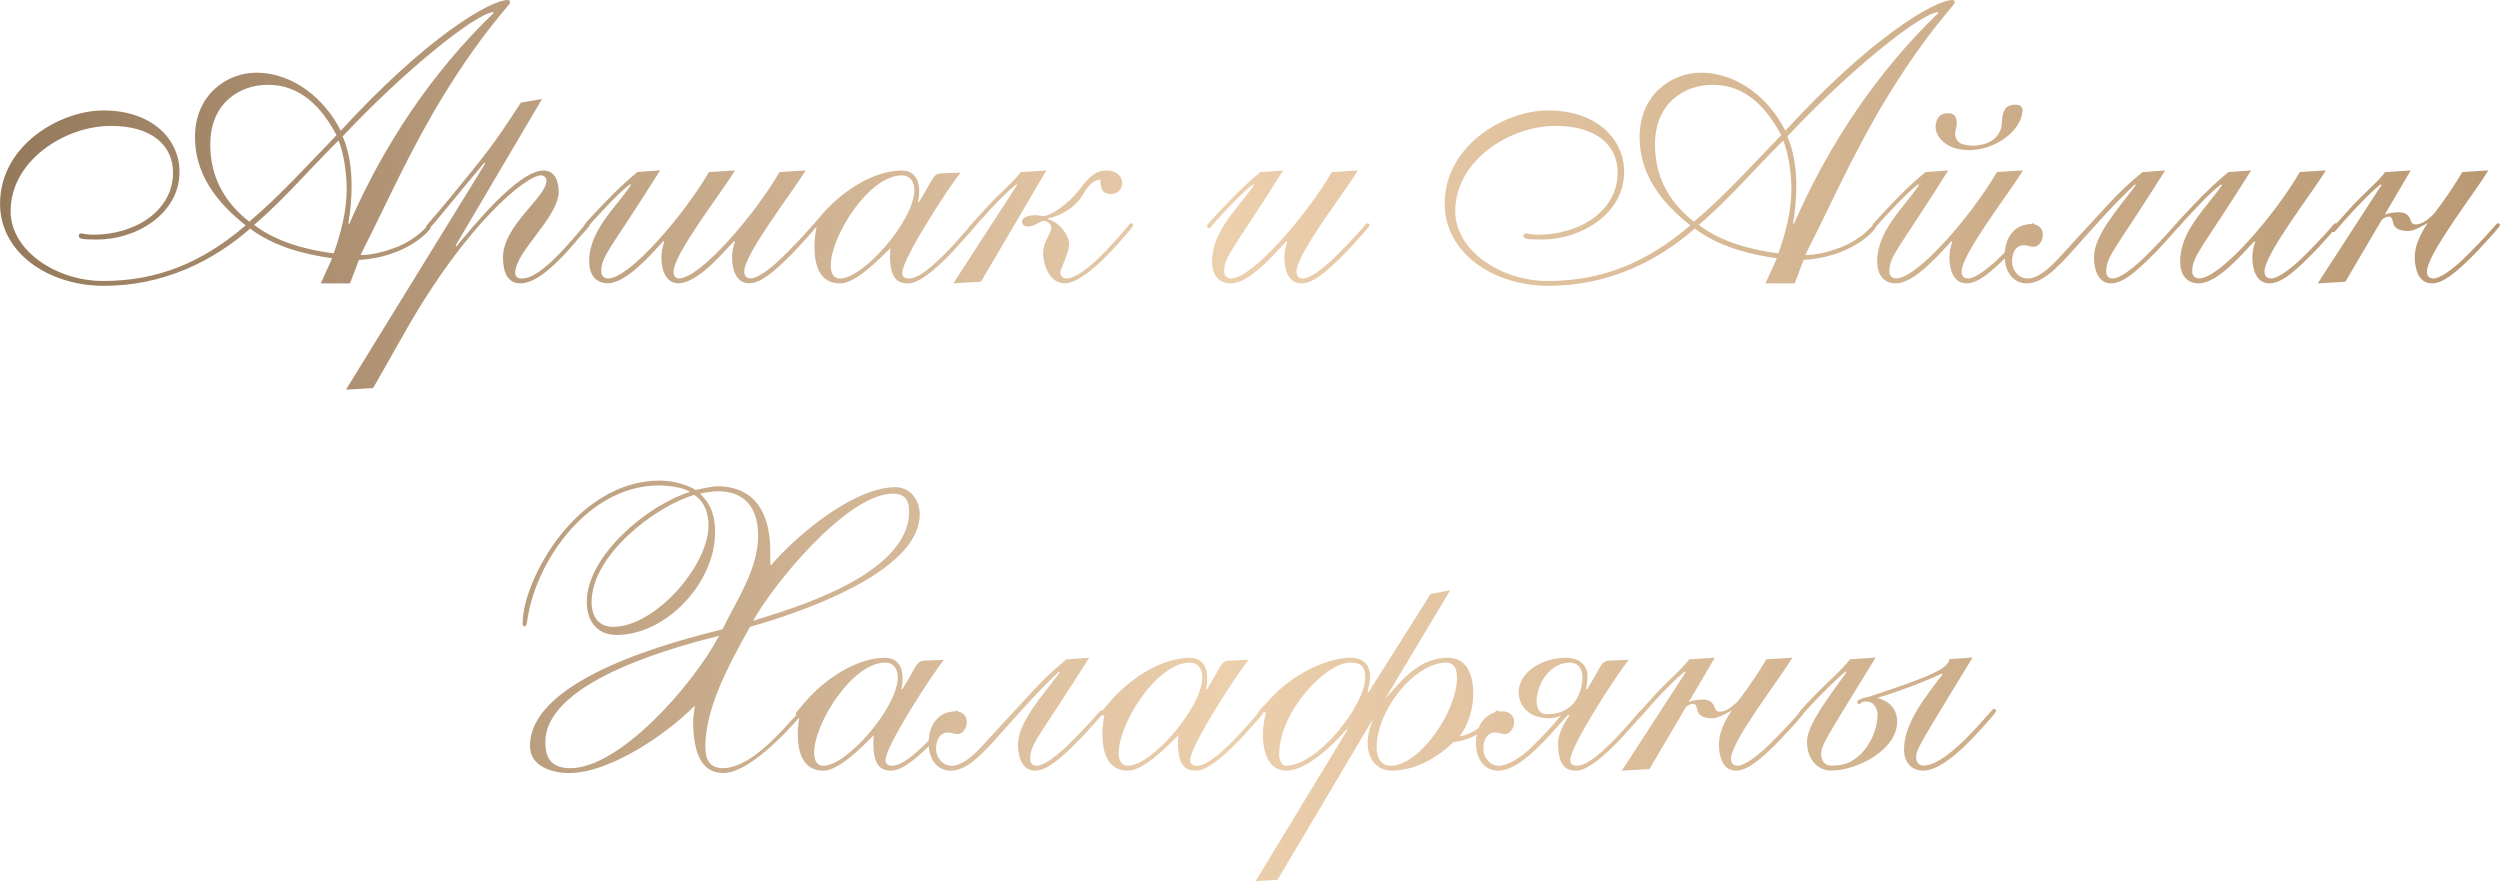 <?xml version="1.0" encoding="UTF-8"?> <svg xmlns="http://www.w3.org/2000/svg" xmlns:xlink="http://www.w3.org/1999/xlink" id="Layer_2" data-name="Layer 2" viewBox="0 0 515.87 181.82"><defs><style> .cls-1 { fill: url(#linear-gradient); } </style><linearGradient id="linear-gradient" x1="0" y1="90.91" x2="515.87" y2="90.91" gradientUnits="userSpaceOnUse"><stop offset="0" stop-color="#95795b"></stop><stop offset=".49" stop-color="#eccfad"></stop><stop offset="1" stop-color="#b99873"></stop></linearGradient></defs><g id="Layer_1-2" data-name="Layer 1"><path class="cls-1" d="m72.22,58.48h-6.03l2.35-5.19c-6.03-.84-12.15-2.51-16.92-6.12-7.54,6.62-17.76,11.81-30.16,11.81-11.56,0-21.45-6.87-21.45-16.92,0-12.23,12.57-19.27,21.28-19.27,10.22,0,15.75,6.03,15.75,12.65,0,8.8-9.05,13.99-16.92,13.99-3.44,0-3.85-.17-3.85-.75,0-.33.08-.5.5-.5s1.09.25,2.51.25c8.63,0,16.42-4.94,16.42-12.82,0-5.61-4.36-9.63-12.82-9.63-9.55,0-20.69,7.21-20.69,17.59,0,8.21,9.55,14.41,19.02,14.41,11.23,0,20.36-3.69,29.49-11.48-5.87-4.61-10.47-10.47-10.47-18.18,0-8.88,6.7-13.32,12.65-13.32,7.71,0,14.24,5.53,17.43,11.98C87.81,7.88,101.05,0,104.82,0c.34,0,.42.25.42.59,0,.42-5.53,5.78-13.66,19.02-6.87,11.14-11.56,21.95-17.18,33.01,2.35,0,4.69-.59,7.37-1.59,4.61-1.84,6.28-4.52,6.7-4.52.25,0,.42.17.42.42,0,.59-5.11,6.2-14.83,6.7l-1.84,4.86Zm-20.78-12.74c6.45-5.45,12.06-11.73,18.01-17.85-3.02-5.61-7.29-10.39-14.16-10.39-5.86,0-11.9,3.77-11.9,12.32,0,7.54,3.69,12.48,8.04,15.92Zm18.43-16.76c-5.87,5.78-11.14,12.06-17.43,17.43,4.69,3.6,11.06,5.2,16.42,5.87,1.51-4.27,2.68-8.71,2.68-13.32,0-3.35-.67-7.54-1.67-9.97Zm2.18,17.26c7.04-16.17,17.01-31.25,29.83-43.57l-.17-.17c-3.85.5-18.27,12.06-31,25.64,1.42,3.35,1.84,6.87,1.84,10.22,0,2.68-.25,5.28-.67,7.71l.17.17Zm39.8-25.81l-17.85,30.25.17.17c3.1-3.69,12.65-15.67,18.01-15.67,2.18,0,3.1,2.01,3.1,4.36,0,5.28-8.97,12.4-8.97,16.76,0,.75.5,1.17,1.34,1.17,1.76,0,4.52-1.34,9.72-7.21,3.35-3.77,3.52-4.27,3.85-4.27.25,0,.42.25.42.42,0,.42-.17.33-2.6,3.18-5.7,6.79-9.22,8.88-11.65,8.88-2.6,0-3.6-2.18-3.6-5.36,0-6.62,8.97-12.4,8.97-15.84,0-.59-.5-1.09-1.09-1.09-3.18,0-15.5,10.22-27.73,31.67l-6.95,12.23-5.61.33,28.74-46.67-.17-.17c-4.36,5.11-11.23,13.74-11.56,13.74s-.5-.17-.5-.42c0-.42.25-.33,4.94-6.03,7.88-9.64,8.63-10.47,14.66-19.69l4.36-.75Zm12.23,35.61c0,1,.75,1.42,1.42,1.42,4.36,0,15.58-12.99,20.78-21.95l5.36-.34c-2.26,3.94-12.65,17.18-12.65,20.86,0,.75.25,1.42,1.09,1.42,4.36,0,15.58-12.99,20.78-21.95l5.36-.34c-2.26,3.94-12.65,17.18-12.65,20.86,0,.92.42,1.42,1.42,1.42,1.17,0,3.94-1.68,7.88-5.78,5.03-5.11,4.94-5.61,5.36-5.61.25,0,.42.17.42.42s-3.1,3.69-4.94,5.61c-4.27,4.36-6.87,6.37-9.13,6.37-2.93,0-3.52-3.35-3.52-5.36,0-1.17.25-2.26.59-3.18l-.17-.17c-2.43,2.6-7.62,8.71-11.48,8.71-2.93,0-3.52-3.35-3.52-5.36,0-1.17.25-2.26.59-3.18l-.17-.17c-2.43,2.6-7.62,8.71-11.48,8.71-2.68,0-3.85-2.01-3.85-4.52,0-6.37,5.45-11.06,8.63-15.75l-.17-.17c-2.43,1.84-5.2,4.94-7.71,7.62-1.09,1.26-1.09,1.42-1.42,1.42-.25,0-.34-.17-.34-.5,0-.25.42-.75,4.27-4.78,1.68-1.76,3.85-3.94,6.7-6.28l4.69-.34c-10.3,16.42-12.15,17.6-12.15,20.86Zm74.15-20.44c-2.35,2.85-12.06,17.76-12.06,20.7,0,.67.33,1.17,1.42,1.17,2.51,0,7.04-4.36,11.9-10.05,1-1.17,1.09-1.34,1.26-1.34.33,0,.5.33.5.5s-2.68,3.18-4.61,5.28c-3.85,4.02-7.04,6.62-9.3,6.62s-3.69-1.17-3.69-5.78c0-.59.08-1.09.08-1.51-2.51,2.51-7.21,7.29-10.39,7.29-4.27,0-5.28-3.85-5.28-7.62,0-1.34.17-2.6.42-3.94-.17,0-.33.25-.5.25s-.34-.25-.34-.42c0-.33.25-.42,1.34-1.76,4.52-5.53,11.31-9.8,17.09-9.8,2.51,0,3.6,1.84,3.6,4.11,0,.92-.08,1.76-.25,2.26l.17.17c3.02-4.78,2.85-5.87,4.61-5.95l4.02-.17Zm-24.88,21.87c4.86,0,15.33-12.06,15.33-18.26,0-1.68-.84-3.02-2.6-3.02-6.79,0-14.66,12.57-14.66,18.6,0,1.59.59,2.68,1.93,2.68Zm36.53-19.27l-.17-.17c-1.68,1.34-3.94,3.52-7.96,8.04-.84,1.01-1.51,1.84-1.76,1.84s-.34-.25-.34-.5c0-.42.75-1.01,3.1-3.69,3.18-3.6,6.37-6.12,7.88-8.21l5.28-.34-13.49,22.96-5.7.33,13.15-20.28Zm17.18-1.17c-1.84.33-2.51,1.34-3.85,3.52-1.42,2.26-4.36,4.02-7.04,4.52v.17c2.26.42,4.44,3.27,4.44,5.11s-1.84,5.28-1.84,5.86c0,.67.59,1.26,1.26,1.26,2.6,0,6.79-4.27,8.38-5.95,4.61-4.86,4.61-5.45,4.94-5.45s.5.17.5.42-2.35,2.93-4.27,5.03c-2.93,3.18-7.12,6.95-9.89,6.95-3.1,0-4.44-3.85-4.44-6.28s1.68-3.85,1.68-5.28c0-.67-.84-1.34-1.51-1.34-.92,0-1.76,1.17-3.27,1.17-.84,0-1.26-.42-1.26-1,0-.5.5-1.34,2.93-1.34.42,0,.75.17,1.59.17,1.26,0,5.03-2.35,7.37-5.53,2.43-3.18,3.69-3.85,5.61-3.85s3.18,1.09,3.18,2.6c0,1.42-1.17,2.26-2.35,2.26-1.76,0-2.09-1.17-2.18-3.02Zm40.47,19.02c0,.92.42,1.42,1.42,1.42,1.17,0,3.94-1.68,7.88-5.78,5.03-5.11,4.94-5.61,5.36-5.61.25,0,.42.17.42.42s-3.1,3.69-4.94,5.61c-4.27,4.36-6.87,6.37-9.13,6.37-2.93,0-3.52-3.35-3.52-5.36,0-1.17.25-2.26.59-3.18l-.17-.17c-2.43,2.6-7.62,8.71-11.48,8.71-2.68,0-3.85-2.01-3.85-4.52,0-6.37,5.45-11.06,8.63-15.75l-.17-.17c-2.43,1.84-5.2,4.94-7.71,7.62-1.09,1.26-1.09,1.42-1.42,1.42-.25,0-.34-.17-.34-.5,0-.25.42-.75,4.27-4.78,1.68-1.76,3.85-3.94,6.7-6.28l4.69-.34c-10.3,16.42-12.15,17.6-12.15,20.86,0,1,.75,1.42,1.42,1.42,4.36,0,15.58-12.99,20.78-21.95l5.36-.34c-2.26,3.94-12.65,17.18-12.65,20.86Zm102.8,2.43h-6.03l2.35-5.19c-6.03-.84-12.15-2.51-16.93-6.12-7.54,6.62-17.76,11.81-30.16,11.81-11.56,0-21.45-6.87-21.45-16.92,0-12.23,12.57-19.27,21.28-19.27,10.22,0,15.75,6.03,15.75,12.65,0,8.8-9.05,13.99-16.92,13.99-3.44,0-3.85-.17-3.85-.75,0-.33.08-.5.5-.5s1.09.25,2.51.25c8.63,0,16.42-4.94,16.42-12.82,0-5.61-4.36-9.63-12.82-9.63-9.55,0-20.7,7.21-20.7,17.59,0,8.21,9.55,14.41,19.02,14.41,11.23,0,20.36-3.69,29.49-11.48-5.87-4.61-10.47-10.47-10.47-18.18,0-8.88,6.7-13.32,12.65-13.32,7.71,0,14.24,5.53,17.43,11.98C385.92,7.88,399.16,0,402.93,0c.33,0,.42.25.42.59,0,.42-5.53,5.78-13.66,19.02-6.87,11.14-11.56,21.95-17.18,33.01,2.35,0,4.69-.59,7.37-1.59,4.61-1.84,6.28-4.52,6.7-4.52.25,0,.42.17.42.42,0,.59-5.11,6.2-14.83,6.7l-1.84,4.86Zm-20.78-12.74c6.45-5.45,12.07-11.73,18.01-17.85-3.02-5.61-7.29-10.39-14.16-10.39-5.87,0-11.9,3.77-11.9,12.32,0,7.54,3.69,12.48,8.04,15.92Zm18.43-16.76c-5.87,5.78-11.14,12.06-17.43,17.43,4.69,3.6,11.06,5.2,16.42,5.87,1.51-4.27,2.68-8.71,2.68-13.32,0-3.35-.67-7.54-1.68-9.97Zm2.18,17.26c7.04-16.17,17.01-31.25,29.83-43.57l-.17-.17c-3.85.5-18.26,12.06-31,25.64,1.42,3.35,1.84,6.87,1.84,10.22,0,2.68-.25,5.28-.67,7.71l.17.17Zm34.61,9.8c0,.92.42,1.42,1.42,1.42,1.17,0,3.94-1.68,7.88-5.78,5.03-5.11,4.94-5.61,5.36-5.61.25,0,.42.17.42.42s-3.1,3.69-4.94,5.61c-4.27,4.36-6.87,6.37-9.13,6.37-2.93,0-3.52-3.35-3.52-5.36,0-1.17.25-2.26.59-3.18l-.17-.17c-2.43,2.6-7.62,8.71-11.48,8.71-2.68,0-3.85-2.01-3.85-4.52,0-6.37,5.45-11.06,8.63-15.75l-.17-.17c-2.43,1.84-5.19,4.94-7.71,7.62-1.09,1.26-1.09,1.42-1.42,1.42-.25,0-.33-.17-.33-.5,0-.25.42-.75,4.27-4.78,1.68-1.76,3.85-3.94,6.7-6.28l4.69-.34c-10.31,16.42-12.15,17.6-12.15,20.86,0,1,.75,1.42,1.42,1.42,4.36,0,15.58-12.99,20.78-21.95l5.36-.34c-2.26,3.94-12.65,17.18-12.65,20.86Zm-5.36-30.08c.17-1.59.84-2.6,2.6-2.6s2.01,1.59,1.59,3.27c-.42,1.26,0,2.35.92,2.93.5.33,1.84.5,2.6.5,3.27,0,5.86-1.76,5.95-4.69.08-2.51.75-3.77,2.76-3.77,1.09,0,1.59.5,1.51,1.34-.33,4.27-5.86,8.04-10.98,8.04s-7.12-3.1-6.95-5.03Zm45.33,26.14c-4.27,4.36-6.87,6.37-9.13,6.37-2.93,0-3.52-3.35-3.52-5.36,0-4.69,5.11-10.14,8.63-14.91l-.17-.17c-4.27,4.02-7.88,8.13-12.23,12.99-3.77,4.27-6.87,7.46-10.14,7.46-2.6,0-4.52-2.18-4.52-5.7,0-3.85,2.09-6.54,5.53-6.54,1.42,0,2.35.92,2.35,2.18,0,1.34-.92,2.51-1.84,2.51s-1.17-.33-2.09-.33c-1.34,0-2.43,1.09-2.43,3.44,0,1.51,1.17,3.43,3.27,3.43,1.84,0,4.11-1.76,6.12-3.94,3.6-3.94,4.86-5.28,10.81-11.73,1.68-1.84,3.85-3.94,6.7-6.28l4.69-.34c-10.3,16.42-12.15,17.6-12.15,20.86,0,.92.42,1.42,1.42,1.42,1.17,0,3.94-1.68,7.88-5.78,5.03-5.11,4.94-5.61,5.36-5.61.25,0,.42.17.42.42s-3.1,3.69-4.94,5.61Zm22.54,3.94c0,.92.42,1.42,1.42,1.42,1.17,0,3.94-1.68,7.88-5.78,5.03-5.11,4.94-5.61,5.36-5.61.25,0,.42.17.42.42s-3.1,3.69-4.94,5.61c-4.27,4.36-6.87,6.37-9.13,6.37-2.93,0-3.52-3.35-3.52-5.36,0-1.17.25-2.26.59-3.18l-.17-.17c-2.43,2.6-7.62,8.71-11.48,8.71-2.68,0-3.85-2.01-3.85-4.52,0-6.37,5.45-11.06,8.63-15.75l-.17-.17c-2.43,1.84-5.2,4.94-7.71,7.62-1.09,1.26-1.09,1.42-1.42,1.42-.25,0-.34-.17-.34-.5,0-.25.42-.75,4.27-4.78,1.68-1.76,3.85-3.94,6.7-6.28l4.69-.34c-10.3,16.42-12.15,17.6-12.15,20.86,0,1,.75,1.42,1.42,1.42,4.36,0,15.58-12.99,20.78-21.95l5.36-.34c-2.26,3.94-12.65,17.18-12.65,20.86Zm33.51,0c0,.92.42,1.42,1.42,1.42,1.17,0,3.94-1.68,7.88-5.78,5.03-5.11,4.94-5.61,5.36-5.61.25,0,.42.17.42.42s-3.1,3.69-4.94,5.61c-4.27,4.36-6.87,6.37-9.13,6.37-2.93,0-3.52-3.35-3.52-5.36,0-1.17.25-2.26.59-3.18.5-1.34,1.26-2.68,2.09-3.94-.84.5-2.77,1.68-4.02,1.68-1.34,0-2.51-.33-2.93-1.17-.33-.67-.25-1.59-.84-1.76-.59-.17-1.09.17-1.68.59l-7.54,12.82-5.7.33,13.15-20.28-.17-.17c-1.68,1.34-3.94,3.52-7.96,8.04-.84,1.01-1.51,1.84-1.76,1.84s-.33-.25-.33-.5c0-.42.75-1.01,3.1-3.69,3.18-3.6,6.37-6.12,7.88-8.21l5.28-.34-5.36,9.13c.84-.33,1.84-.5,2.93-.5,1.51,0,2.09.75,2.43,1.67.25.75.59.84,1.01.84,1.09,0,2.18-.67,3.35-1.76q.25-.25.42-.42c.17-.25.42-.5.59-.75,2.01-2.68,3.85-5.45,5.28-7.88l5.36-.34c-2.26,3.94-12.65,17.18-12.65,20.86Zm-341.68,60.58c5.36-6.28,17.18-16.09,25.64-16.09,3.1,0,5.03,2.68,5.03,5.61,0,11.98-24.88,20.36-35.02,23.21-4.52,8.04-9.22,16.92-9.22,24.72,0,2.51.84,4.44,3.6,4.44,7.04,0,15.08-11.56,15.92-11.56.25,0,.42.25.42.42,0,.08-9.97,12.15-16.25,12.15-4.36,0-6.2-4.02-6.2-10.64,0-1.09.25-2.18.34-3.27-5.78,5.87-17.51,13.91-25.97,13.91-3.43,0-8.04-1.34-8.04-5.61,0-14.08,30.58-21.78,39.71-24.05,2.93-5.95,7.37-12.48,7.37-19.27,0-6.28-3.18-9.22-8.29-9.22-1.17,0-2.68.25-3.69.5,2.43,2.35,3.1,4.86,3.1,8.04,0,10.22-9.97,21.11-20.36,21.11-4.11,0-6.12-3.02-6.12-6.79,0-9.72,12.9-20.19,21.28-22.71-1.42-1-4.61-1.34-6.45-1.34-13.49,0-24.05,13.57-26.73,25.72-.5,2.35-.42,3.35-.92,3.35-.25,0-.42-.25-.42-.59,0-8.88,11.06-29.49,28.32-29.49,3.35,0,6.2,1.17,7.37,1.93,1.42-.25,3.27-.75,4.61-.75,5.87,0,10.81,3.44,10.81,13.49v2.6l.17.17Zm-41.39,41.89c9.89,0,24.8-16.42,30.67-27.31-7.21,1.84-35.86,8.97-35.86,21.95,0,3.6,1.51,5.36,5.2,5.36Zm25.55-56.39c-8.04,2.35-21.2,12.4-21.2,22.12,0,2.93,1.42,5.11,4.44,5.11,8.63,0,19.69-12.57,19.69-20.95,0-2.43-.75-4.78-2.93-6.28Zm40.97-.25c-9.47,0-24.8,18.85-28.82,26.22,5.87-1.93,32.17-8.88,32.17-22.54,0-2.68-1.17-3.69-3.35-3.69Zm10.56,34.27c-2.35,2.85-12.07,17.76-12.07,20.7,0,.67.34,1.17,1.42,1.17,2.51,0,7.04-4.36,11.9-10.05,1.01-1.17,1.09-1.34,1.26-1.34.33,0,.5.33.5.5s-2.68,3.18-4.61,5.28c-3.85,4.02-7.04,6.62-9.3,6.62s-3.69-1.17-3.69-5.78c0-.59.08-1.09.08-1.51-2.51,2.51-7.21,7.29-10.39,7.29-4.27,0-5.28-3.85-5.28-7.62,0-1.34.17-2.6.42-3.94-.17,0-.33.25-.5.25s-.33-.25-.33-.42c0-.33.25-.42,1.34-1.76,4.52-5.53,11.31-9.8,17.09-9.8,2.51,0,3.6,1.84,3.6,4.11,0,.92-.08,1.76-.25,2.26l.17.17c3.02-4.78,2.85-5.87,4.61-5.95l4.02-.17Zm-24.88,21.87c4.86,0,15.33-12.06,15.33-18.26,0-1.68-.84-3.02-2.6-3.02-6.79,0-14.66,12.57-14.66,18.6,0,1.59.59,2.68,1.93,2.68Zm52.79-5.36c-4.27,4.36-6.87,6.37-9.13,6.37-2.93,0-3.52-3.35-3.52-5.36,0-4.69,5.11-10.14,8.63-14.91l-.17-.17c-4.27,4.02-7.88,8.13-12.23,12.99-3.77,4.27-6.87,7.46-10.14,7.46-2.6,0-4.52-2.18-4.52-5.7,0-3.85,2.09-6.54,5.53-6.54,1.42,0,2.35.92,2.35,2.18,0,1.34-.92,2.51-1.84,2.51s-1.17-.33-2.09-.33c-1.34,0-2.43,1.09-2.43,3.44,0,1.51,1.17,3.43,3.27,3.43,1.84,0,4.11-1.76,6.12-3.94,3.6-3.94,4.86-5.28,10.81-11.73,1.68-1.84,3.85-3.94,6.7-6.28l4.69-.34c-10.3,16.42-12.15,17.6-12.15,20.86,0,.92.42,1.42,1.42,1.42,1.17,0,3.94-1.68,7.88-5.78,5.03-5.11,4.94-5.61,5.36-5.61.25,0,.42.17.42.42s-3.1,3.69-4.94,5.61Zm34.94-16.51c-2.35,2.85-12.06,17.76-12.06,20.7,0,.67.33,1.17,1.42,1.17,2.51,0,7.04-4.36,11.9-10.05,1-1.17,1.09-1.34,1.26-1.34.34,0,.5.33.5.5s-2.68,3.18-4.61,5.28c-3.85,4.02-7.04,6.62-9.3,6.62s-3.69-1.17-3.69-5.78c0-.59.08-1.09.08-1.51-2.51,2.51-7.21,7.29-10.39,7.29-4.27,0-5.28-3.85-5.28-7.62,0-1.34.17-2.6.42-3.94-.17,0-.33.25-.5.25s-.33-.25-.33-.42c0-.33.25-.42,1.34-1.76,4.52-5.53,11.31-9.8,17.09-9.8,2.51,0,3.6,1.84,3.6,4.11,0,.92-.08,1.76-.25,2.26l.17.17c3.02-4.78,2.85-5.87,4.61-5.95l4.02-.17Zm-24.88,21.87c4.86,0,15.33-12.06,15.33-18.26,0-1.68-.84-3.02-2.6-3.02-6.79,0-14.66,12.57-14.66,18.6,0,1.59.59,2.68,1.93,2.68Zm32.68,1.01c-3.27,0-4.86-3.02-4.86-7.54,0-2.09.59-4.19.59-4.36,0-.08-.08-.17-.25-.17-.67,0-.84.84-1,.84-.08,0-.42-.17-.42-.59,0-.25,1.26-1.59,3.18-3.6,5.11-5.28,11.98-7.88,15.92-7.88,2.35,0,4.11,1.09,4.11,4.11,0,.67-.42,2.26-.5,2.85l.17.17,12.82-20.28,4.02-.75-13.49,22.54c.42-.59.92-1.09,2.35-2.68,2.68-3.02,6.03-5.95,10.72-5.95,3.43,0,5.19,2.77,5.19,7.46,0,3.44-1.26,6.79-2.85,8.8.84-.17,2.26-.5,4.11-1.84,1.42-1.01,2.68-2.6,3.43-3.44.42-.25.67,0,.67.33,0,.25-1.84,2.51-3.6,3.85-1.42,1.09-3.6,2.01-5.87,2.26-4.36,4.27-9.13,5.87-12.65,5.87-3.18,0-5.03-2.43-5.03-5.78,0-1.59.5-3.52,1.34-5.28l-19.94,33.6-4.52.25,18.94-31.17-.17-.17c-1.51,1.84-7.71,8.55-12.4,8.55Zm-.08-1.01c6.54,0,16.34-12.57,16.34-18.18,0-2.26-.84-3.1-3.1-3.1-5.11,0-14.66,10.22-14.66,18.94,0,1.09.5,2.35,1.42,2.35Zm21.62,0c5.87,0,13.66-11.14,13.66-18.18,0-2.35-1-3.1-2.18-3.1-6.62,0-14.41,9.89-14.41,17.51,0,2.01.84,3.77,2.93,3.77Zm37.03-1.17c0,.67.33,1.17,1.42,1.17,2.51,0,7.04-4.36,11.9-10.05,1-1.17,1.09-1.34,1.26-1.34.33,0,.5.33.5.5s-2.68,3.18-4.61,5.28c-3.85,4.02-7.04,6.62-9.3,6.62s-3.69-1.17-3.69-5.78c0-1.42.92-3.6,2.35-5.61l-.25-.17c-1.01,1.09-2.68,3.02-3.69,4.11-3.85,4.19-7.54,7.46-10.81,7.46-2.6,0-4.53-2.18-4.53-5.7,0-3.85,2.1-6.54,5.53-6.54,1.42,0,2.35.92,2.35,2.18,0,1.34-.92,2.51-1.84,2.51s-1.17-.33-2.09-.33c-1.34,0-2.43,1.09-2.43,3.44,0,1.51,1.17,3.43,3.27,3.43,1.84,0,4.78-1.93,6.79-3.94,2.43-2.43,3.69-3.69,5.95-6.45-.59.33-1.51.59-2.35.59-4.27,0-6.37-2.51-6.37-5.45,0-3.85,4.52-7.04,9.8-7.04,3.1,0,4.19,1.93,4.36,3.1.17,1.01-.17,2.93-.25,3.27l.17.17c3.02-4.78,2.85-5.87,4.61-5.95l4.02-.17c-2.35,2.85-12.07,17.76-12.07,20.7Zm0-11.06c1.42-1.17,2.51-3.44,2.51-6.03,0-1.68-.84-3.02-2.6-3.02-6.45,0-8.97,10.64-4.86,10.64,1.93,0,3.44-.33,4.94-1.59Zm33.18,10.81c0,.92.42,1.42,1.42,1.42,1.17,0,3.94-1.68,7.88-5.78,5.03-5.11,4.94-5.61,5.36-5.61.25,0,.42.17.42.42s-3.1,3.69-4.94,5.61c-4.27,4.36-6.87,6.37-9.13,6.37-2.93,0-3.52-3.35-3.52-5.36,0-1.17.25-2.26.59-3.18.5-1.34,1.26-2.68,2.09-3.94-.84.5-2.76,1.68-4.02,1.68-1.34,0-2.51-.33-2.93-1.17-.34-.67-.25-1.59-.84-1.76-.59-.17-1.09.17-1.68.59l-7.54,12.82-5.7.33,13.15-20.28-.17-.17c-1.68,1.34-3.94,3.52-7.96,8.04-.84,1.01-1.51,1.84-1.76,1.84s-.34-.25-.34-.5c0-.42.75-1.01,3.1-3.69,3.18-3.6,6.37-6.12,7.88-8.21l5.28-.34-5.36,9.13c.84-.33,1.84-.5,2.93-.5,1.51,0,2.09.75,2.43,1.67.25.75.59.84,1,.84,1.09,0,2.18-.67,3.35-1.76q.25-.25.42-.42c.17-.25.42-.5.59-.75,2.01-2.68,3.85-5.45,5.28-7.88l5.36-.34c-2.26,3.94-12.65,17.18-12.65,20.86Zm54.21-10.31c.25,0,.5.08.5.42,0,.25-1.59,2.18-5.11,5.87-4.11,4.27-7.54,6.45-9.89,6.45-2.6,0-4.02-1.84-4.02-4.36,0-5.61,4.78-11.31,7.96-15.5l-.17-.17c-2.68,1.34-9.22,3.85-13.32,5.03.42.08.59.17.84.25,1.51.59,3.27,1.84,3.27,4.69,0,5.78-8.29,10.05-13.57,10.05-2.93,0-5.03-2.43-5.03-5.95,0-2.76,2.85-6.87,4.94-9.89,1.01-1.42,2.26-3.1,3.18-4.44l-.17-.17c-1.09.92-3.85,3.35-8.13,8.04-.92,1.01-.92,1.09-1.17,1.09s-.33-.25-.33-.5c0-.17.25-.59,2.6-3.02,2.76-2.93,6.28-5.87,7.96-8.13l5.28-.34c-10.05,16.42-11.23,18.01-11.23,19.86,0,2.01,1.34,2.43,2.09,2.43,2.68,0,4.27-.67,6.03-2.35,2.18-2.09,3.52-5.45,3.52-8.29,0-.67-.42-1.59-.84-2.01-.5-.5-1.09-.59-1.68-.59-.5,0-.92.25-1.17.5s-.59-.25-.5-.59c.67-.59,1.76-.75,2.26-.84,4.36-1.51,14.24-4.52,16-6.54.34-.34.67-.67.75-1.26l4.78-.34c-10.05,16.59-11.65,18.77-11.65,20.53,0,1.42.84,1.76,1.59,1.76,2.68,0,6.54-3.35,9.3-6.2,2.18-2.18,4.94-5.53,5.11-5.53Z"></path></g></svg> 